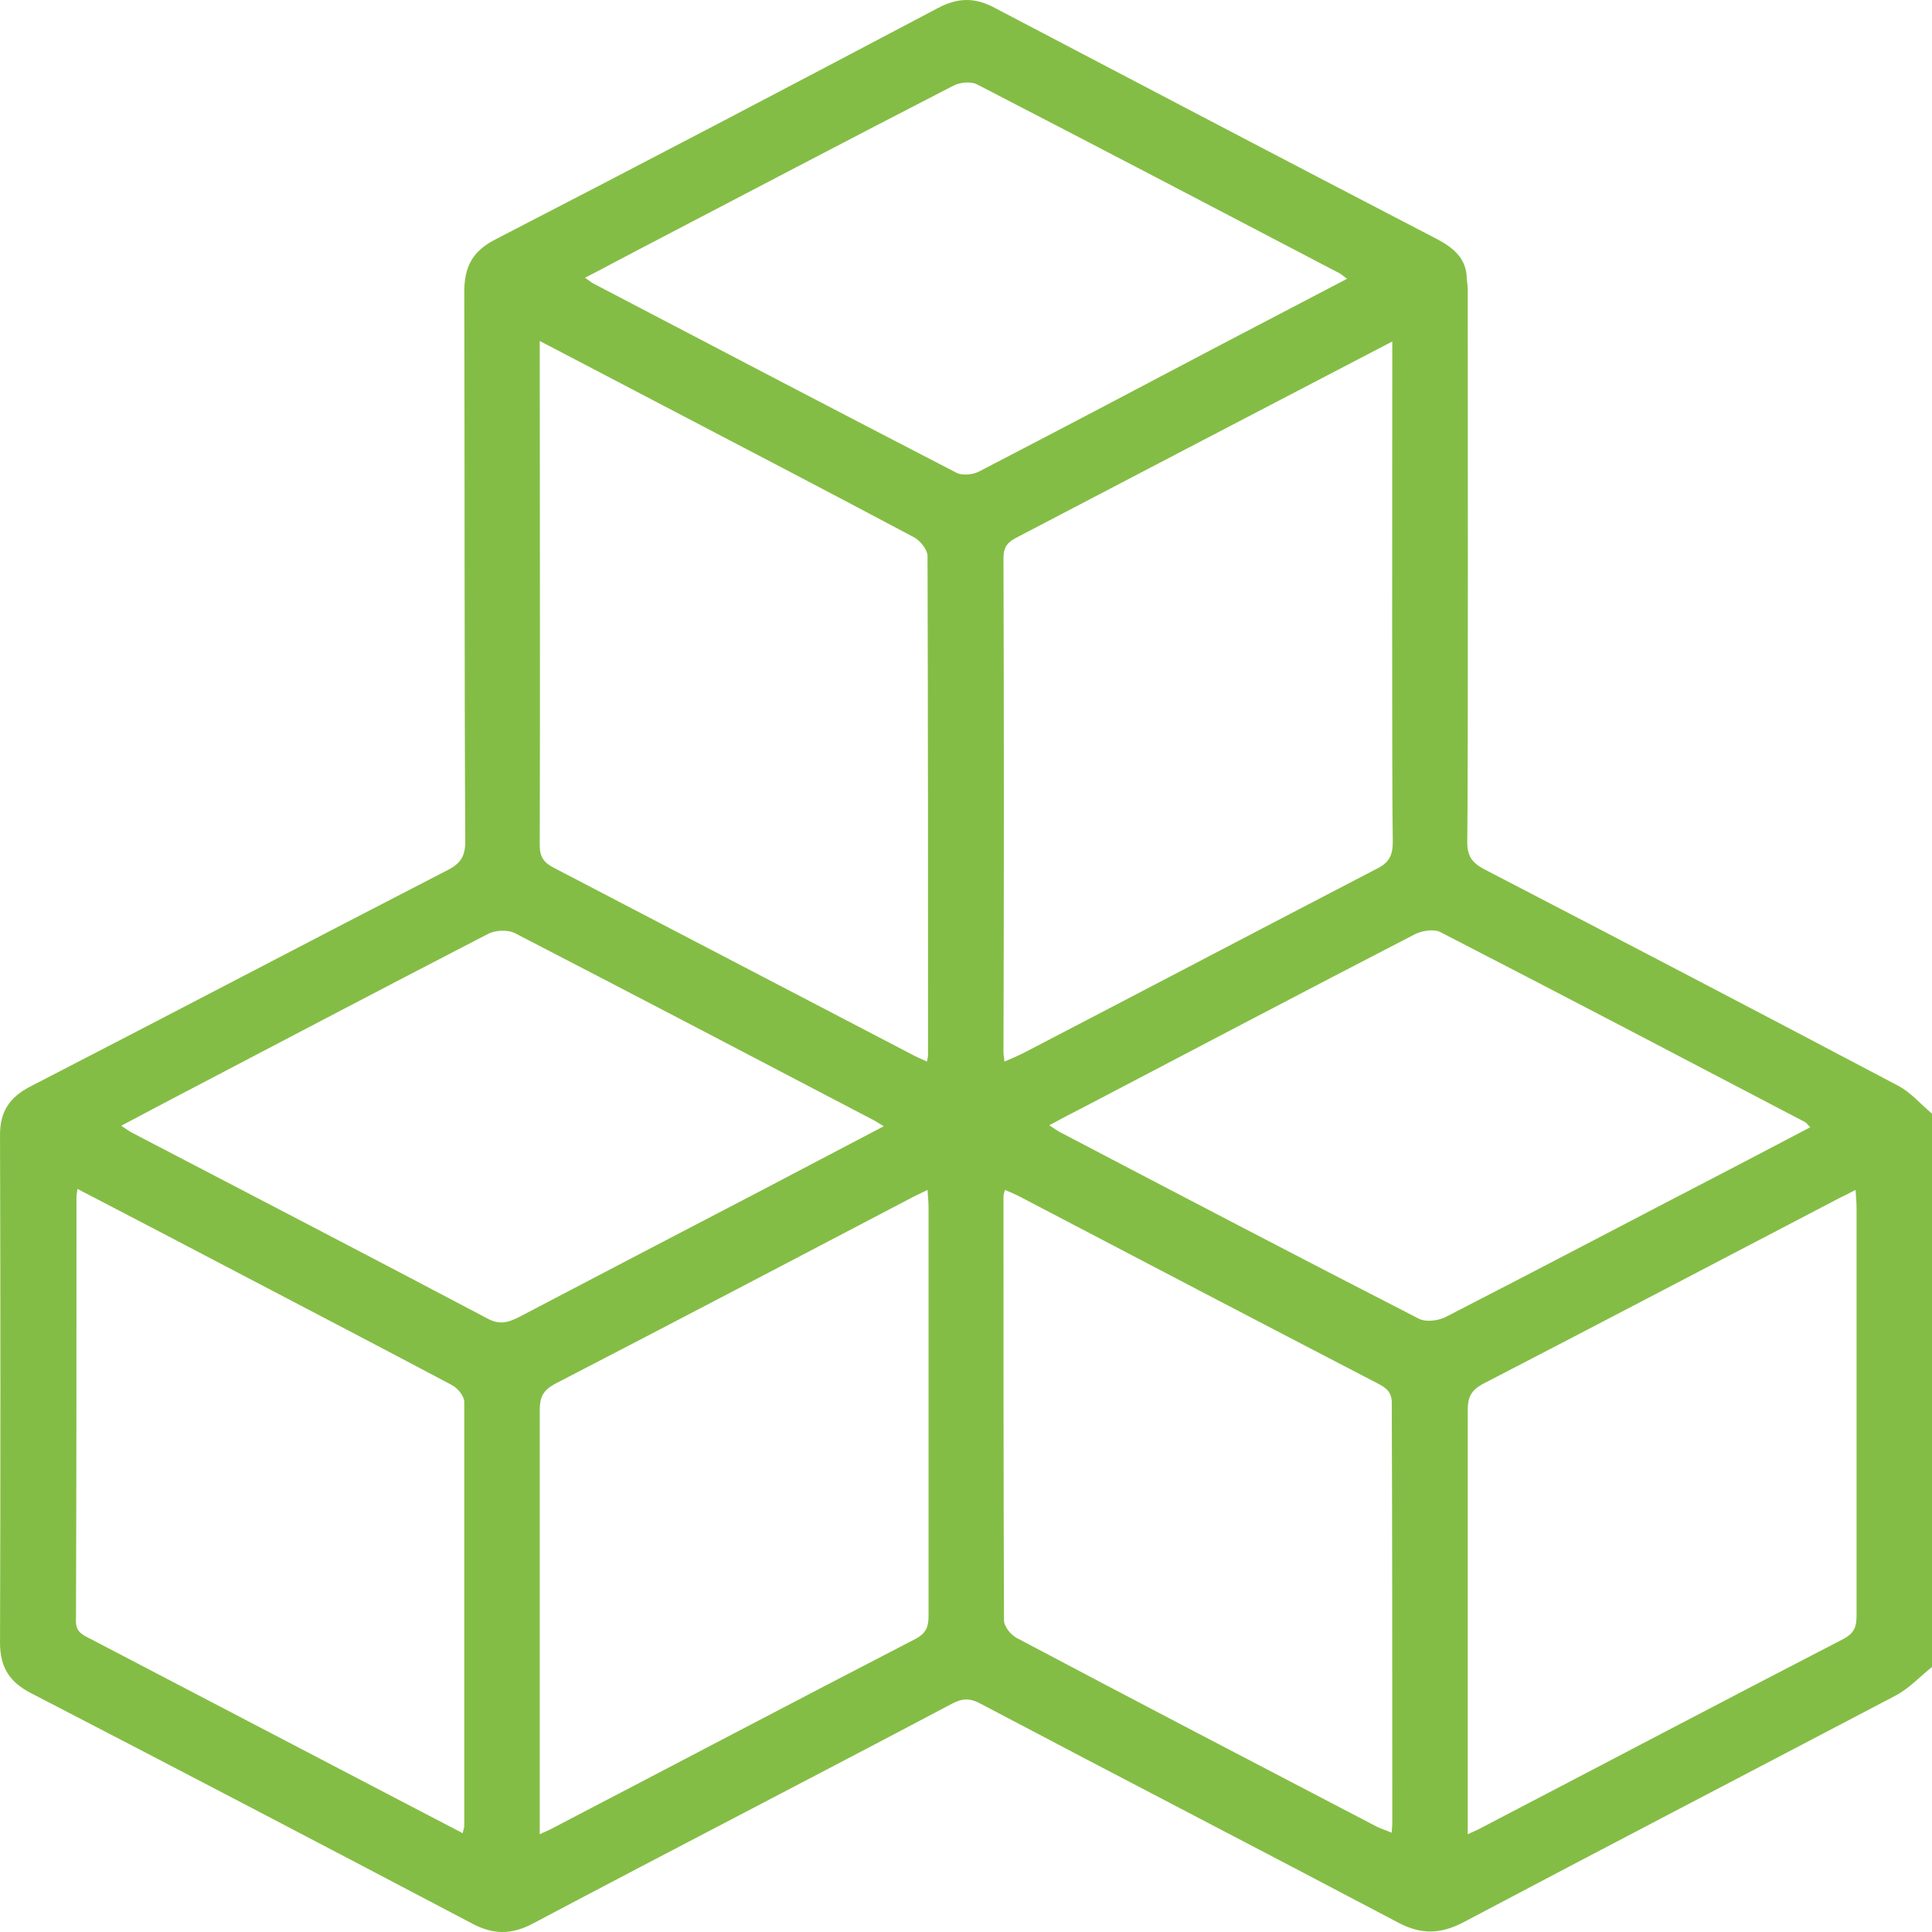<svg xmlns="http://www.w3.org/2000/svg" width="65" height="65" viewBox="0 0 65 65" fill="none"><path d="M63.866 36.531C59.229 34.083 54.576 31.652 49.922 29.238C49.516 29.017 49.364 28.796 49.364 28.32C49.397 26.416 49.38 11.693 49.38 9.771C49.38 9.635 49.364 9.499 49.347 9.38C49.347 9.363 49.347 9.363 49.347 9.346C49.33 8.7 48.907 8.343 48.365 8.054C43.39 5.47 38.432 2.869 33.473 0.268C32.813 -0.089 32.238 -0.089 31.561 0.268C26.603 2.886 21.645 5.487 16.669 8.054C15.908 8.445 15.62 8.955 15.62 9.822C15.637 15.977 15.62 22.148 15.654 28.303C15.654 28.796 15.502 29.051 15.062 29.272C10.374 31.686 5.72 34.134 1.033 36.548C0.305 36.922 -0.016 37.416 0.001 38.248C0.018 43.927 0.018 49.588 0.001 55.267C0.001 56.1 0.322 56.593 1.05 56.967C6.008 59.534 10.95 62.118 15.891 64.719C16.602 65.094 17.211 65.094 17.922 64.719C22.609 62.237 27.331 59.806 32.018 57.324C32.373 57.137 32.627 57.12 32.999 57.324C37.67 59.789 42.375 62.22 47.045 64.686C47.824 65.094 48.467 65.076 49.245 64.668C54.068 62.118 58.908 59.602 63.731 57.069C64.205 56.831 64.577 56.423 65 56.083C65 49.877 65 43.672 65 37.467C64.628 37.16 64.289 36.752 63.866 36.531ZM18.159 11.931C18.159 11.829 18.159 11.727 18.159 11.472C19.597 12.22 20.951 12.934 22.288 13.631C25.114 15.11 27.957 16.589 30.766 18.085C30.969 18.204 31.206 18.493 31.206 18.714C31.223 24.308 31.223 29.884 31.223 35.477C31.223 35.545 31.206 35.596 31.189 35.715C31.003 35.63 30.833 35.562 30.681 35.477C26.671 33.386 22.66 31.295 18.649 29.204C18.311 29.034 18.159 28.847 18.159 28.439C18.175 22.93 18.159 17.422 18.159 11.931ZM15.62 61.438C15.62 61.489 15.586 61.557 15.569 61.676C14.926 61.336 14.317 61.03 13.708 60.707C10.154 58.854 6.583 56.984 3.03 55.131C2.759 54.995 2.539 54.893 2.556 54.502C2.573 49.741 2.573 44.981 2.573 40.221C2.573 40.187 2.59 40.136 2.607 40C4.502 40.986 6.33 41.938 8.174 42.907C10.509 44.131 12.862 45.355 15.197 46.596C15.4 46.698 15.62 46.97 15.62 47.174C15.62 51.917 15.62 56.678 15.62 61.438ZM17.448 44.318C17.109 44.488 16.838 44.573 16.449 44.386C12.456 42.278 8.428 40.187 4.417 38.096C4.333 38.044 4.248 37.993 4.079 37.874C4.536 37.636 4.908 37.432 5.297 37.228C9.003 35.29 12.709 33.335 16.432 31.414C16.669 31.295 17.058 31.278 17.295 31.38C21.34 33.471 25.367 35.579 29.395 37.688C29.463 37.721 29.53 37.773 29.733 37.892C28.278 38.657 26.907 39.371 25.554 40.085C22.846 41.496 20.138 42.907 17.448 44.318ZM30.817 55.131C26.704 57.256 22.609 59.415 18.497 61.557C18.429 61.591 18.345 61.625 18.159 61.71C18.159 61.438 18.159 61.251 18.159 61.081C18.159 56.542 18.159 51.986 18.159 47.446C18.159 47.021 18.26 46.783 18.666 46.562C22.711 44.471 26.721 42.363 30.749 40.255C30.884 40.187 31.003 40.136 31.206 40.034C31.223 40.289 31.24 40.459 31.24 40.646C31.24 45.219 31.24 49.775 31.24 54.349C31.24 54.689 31.189 54.927 30.817 55.131ZM32.949 15.858C32.729 15.977 32.356 16.011 32.153 15.892C28.075 13.784 24.014 11.659 19.952 9.533C19.885 9.499 19.817 9.431 19.681 9.346C20.308 9.023 20.9 8.7 21.492 8.394C25.012 6.558 28.532 4.705 32.069 2.886C32.289 2.767 32.661 2.733 32.864 2.835C36.943 4.943 41.004 7.068 45.065 9.193C45.133 9.227 45.201 9.295 45.319 9.38C43.881 10.129 42.493 10.86 41.089 11.591C38.381 13.019 35.673 14.447 32.949 15.858ZM33.761 18.765C33.761 18.374 33.93 18.221 34.235 18.068C38.432 15.875 42.628 13.682 46.842 11.489C46.842 15.943 46.825 26.705 46.859 28.32C46.859 28.796 46.724 29.034 46.301 29.238C42.341 31.295 38.398 33.369 34.438 35.426C34.235 35.528 34.032 35.613 33.795 35.715C33.778 35.562 33.761 35.477 33.761 35.409C33.778 29.85 33.778 24.308 33.761 18.765ZM46.842 61.353C46.842 61.438 46.825 61.523 46.825 61.659C46.656 61.591 46.504 61.54 46.351 61.472C42.307 59.364 38.262 57.256 34.218 55.114C34.015 55.012 33.795 54.74 33.778 54.536C33.761 49.775 33.761 45.015 33.761 40.255C33.761 40.204 33.778 40.136 33.812 40.034C33.981 40.102 34.133 40.17 34.269 40.238C38.296 42.346 42.324 44.454 46.351 46.545C46.656 46.698 46.842 46.851 46.825 47.259C46.842 51.952 46.842 56.644 46.842 61.353ZM48.653 44.301C48.399 44.437 47.976 44.488 47.739 44.369C43.695 42.295 39.667 40.187 35.639 38.078C35.555 38.028 35.47 37.977 35.301 37.858C35.741 37.62 36.096 37.432 36.469 37.245C40.175 35.307 43.881 33.352 47.604 31.431C47.841 31.312 48.247 31.244 48.467 31.363C52.562 33.471 56.64 35.613 60.736 37.755C60.769 37.773 60.786 37.806 60.905 37.925C60.059 38.368 59.28 38.776 58.502 39.184C55.219 40.884 51.936 42.618 48.653 44.301ZM62.039 55.131C57.926 57.256 53.831 59.415 49.719 61.557C49.651 61.591 49.567 61.625 49.38 61.71C49.38 61.438 49.38 61.251 49.38 61.081C49.38 56.542 49.38 51.986 49.38 47.446C49.38 47.021 49.482 46.783 49.888 46.562C53.899 44.488 57.91 42.38 61.92 40.289C62.072 40.221 62.225 40.136 62.428 40.034C62.445 40.289 62.462 40.459 62.462 40.646C62.462 45.219 62.462 49.775 62.462 54.349C62.462 54.689 62.411 54.927 62.039 55.131Z" fill="#84BD45"></path></svg>